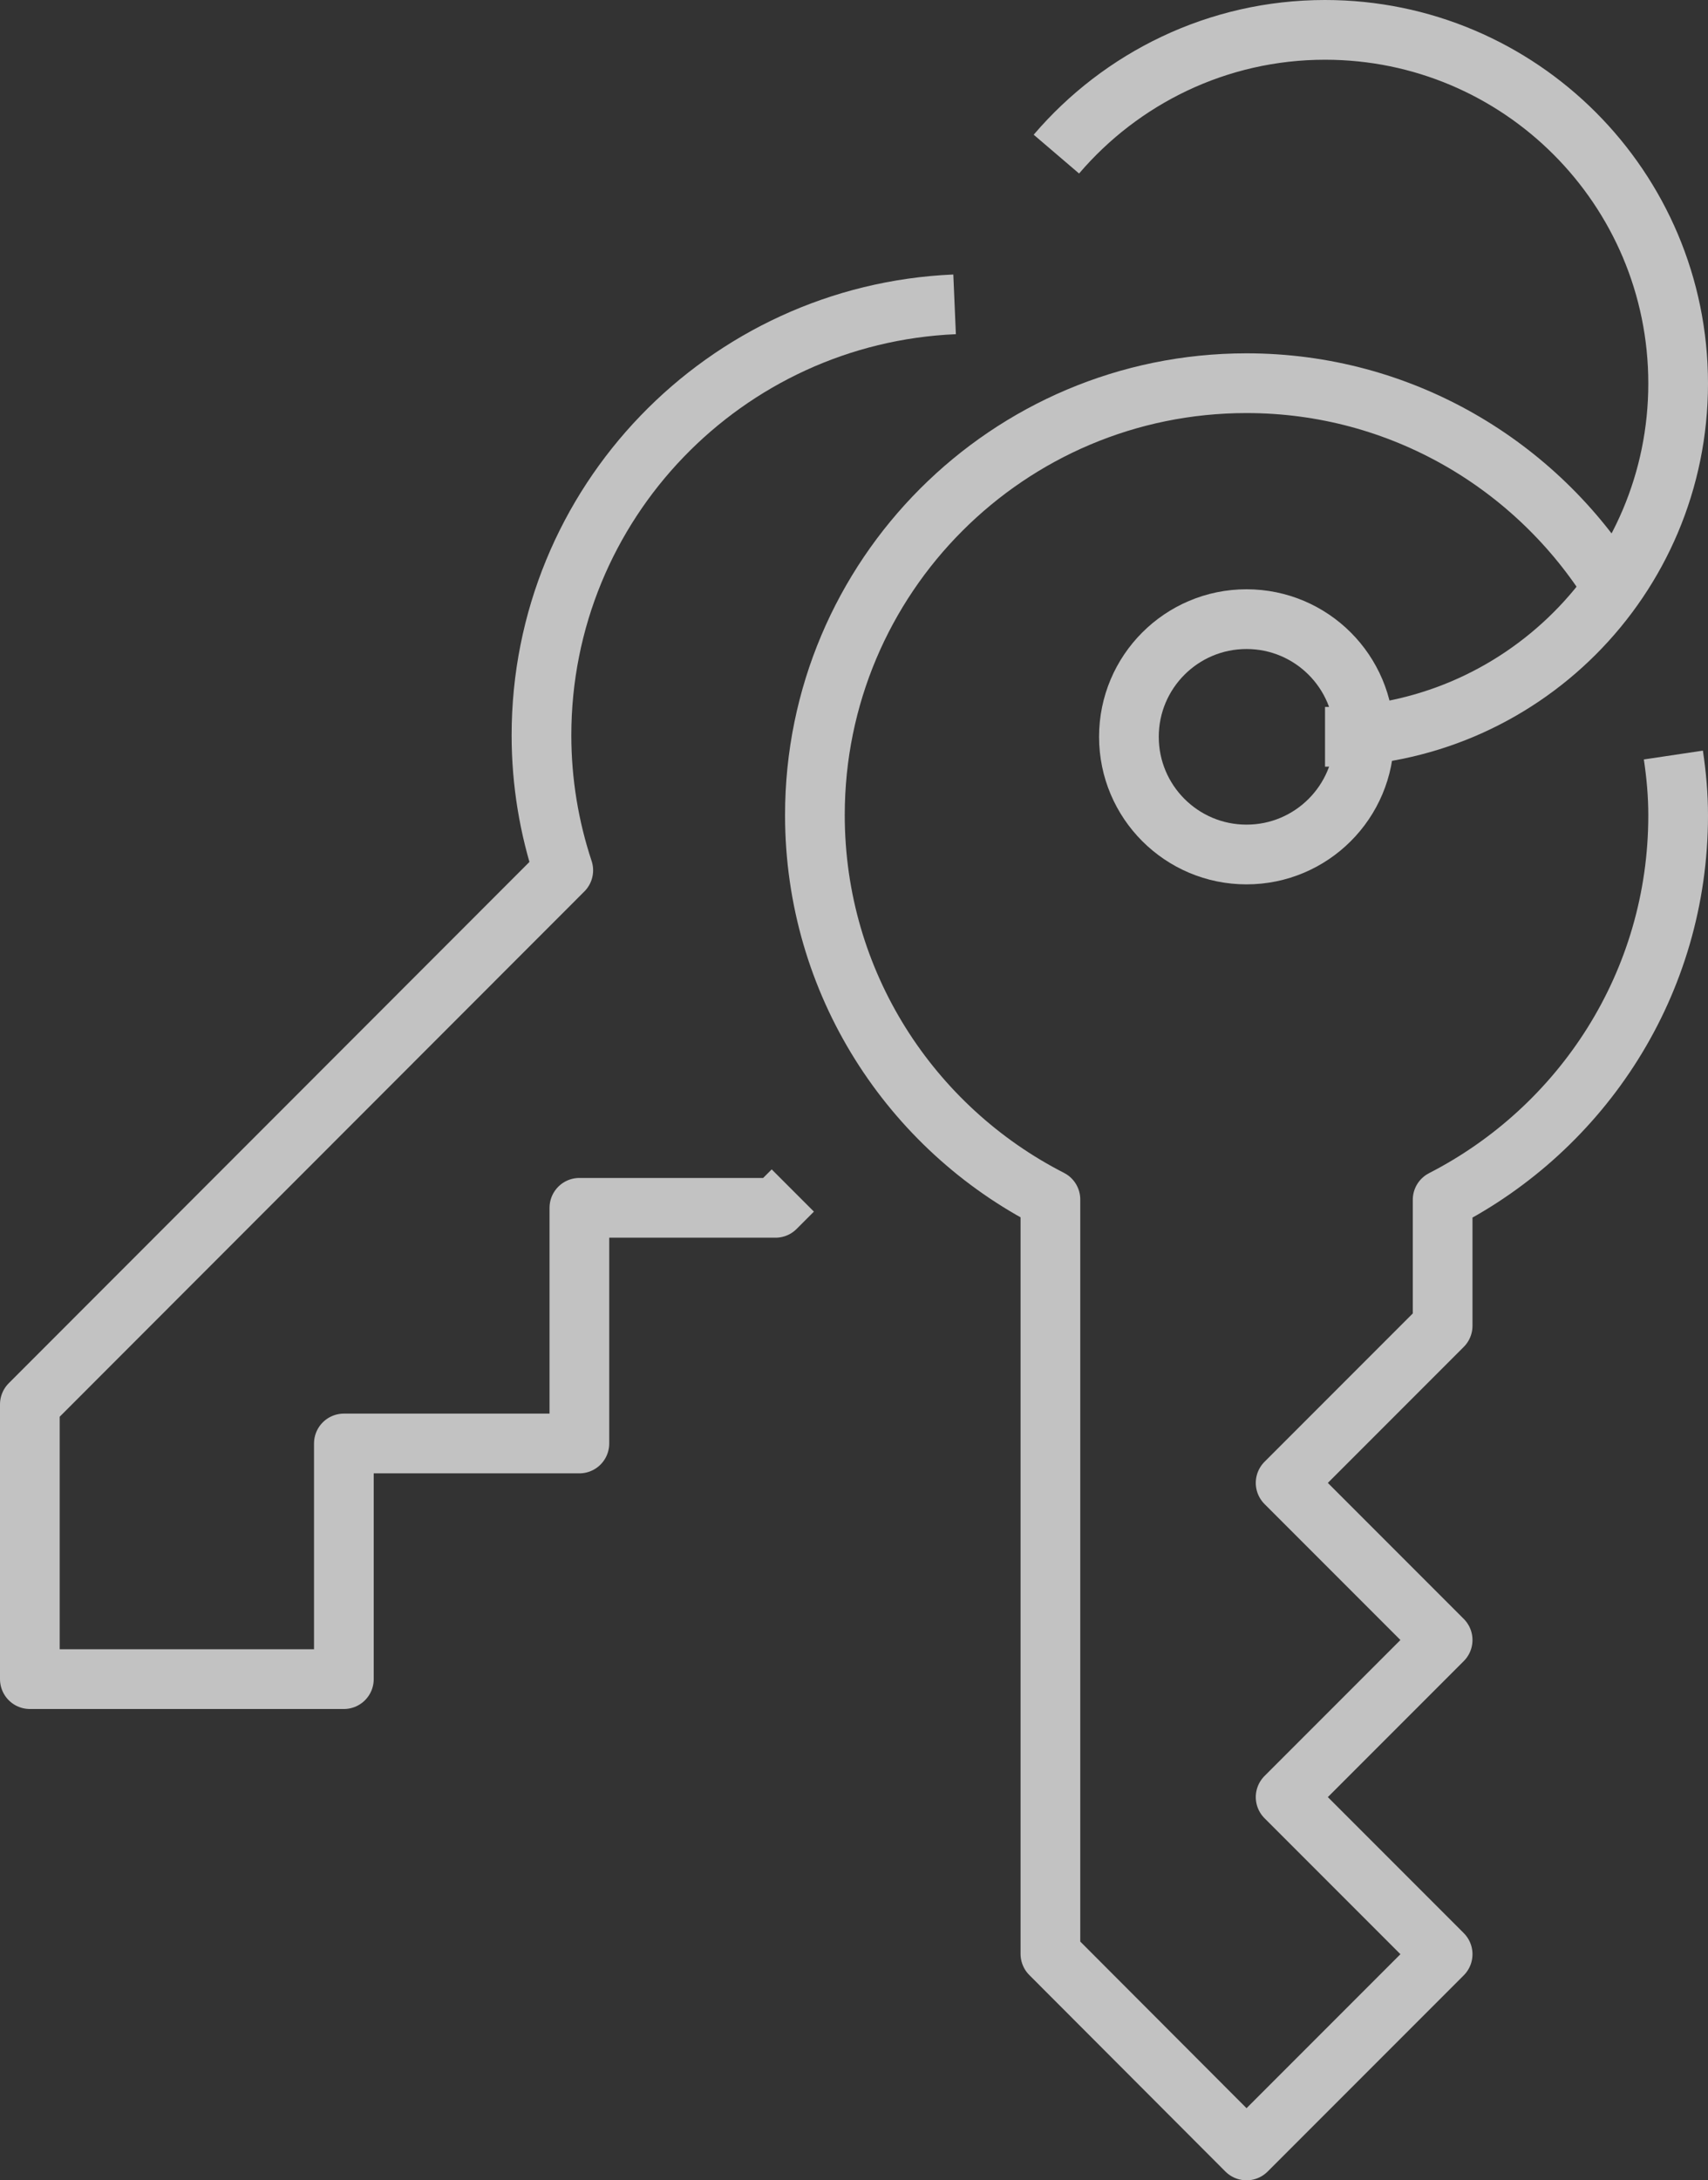 <?xml version="1.0" encoding="UTF-8"?>
<svg xmlns="http://www.w3.org/2000/svg" height="73" viewBox="0 0 57.22 73" width="57.22">
  <rect x="0" y="0" width="57.22" height="73" fill="#333333" stroke="none"/>
  <g fill="none" opacity=".7" stroke="#fff" stroke-linejoin="round" stroke-width="2">
    <circle cx="41.76" cy="24.67" r="3.94"></circle>
    <path d="m31.98 10.19c-7.69.33-13.84 6.66-13.84 14.43 0 1.58.26 3.1.73 4.52l-17.87 17.88v9.2h10.52v-7.89h7.89v-7.89h6.57l.58-.58"></path>
    <path d="m44.39 24.67c6.54 0 11.83-5.3 11.83-11.83 0-6.54-5.3-11.84-11.83-11.84-3.6 0-6.83 1.62-9 4.16"></path>
    <path d="m54.03 19.67c-2.55-4.1-7.09-6.84-12.27-6.84-7.99 0-14.46 6.48-14.46 14.46 0 5.62 3.21 10.48 7.89 12.87v25.26l6.57 6.58 6.57-6.57-5.26-5.26 5.26-5.26-5.26-5.26 5.26-5.26v-4.22c4.68-2.4 7.89-7.25 7.89-12.87 0-.69-.06-1.35-.16-2.02"></path>
  </g>
</svg>
